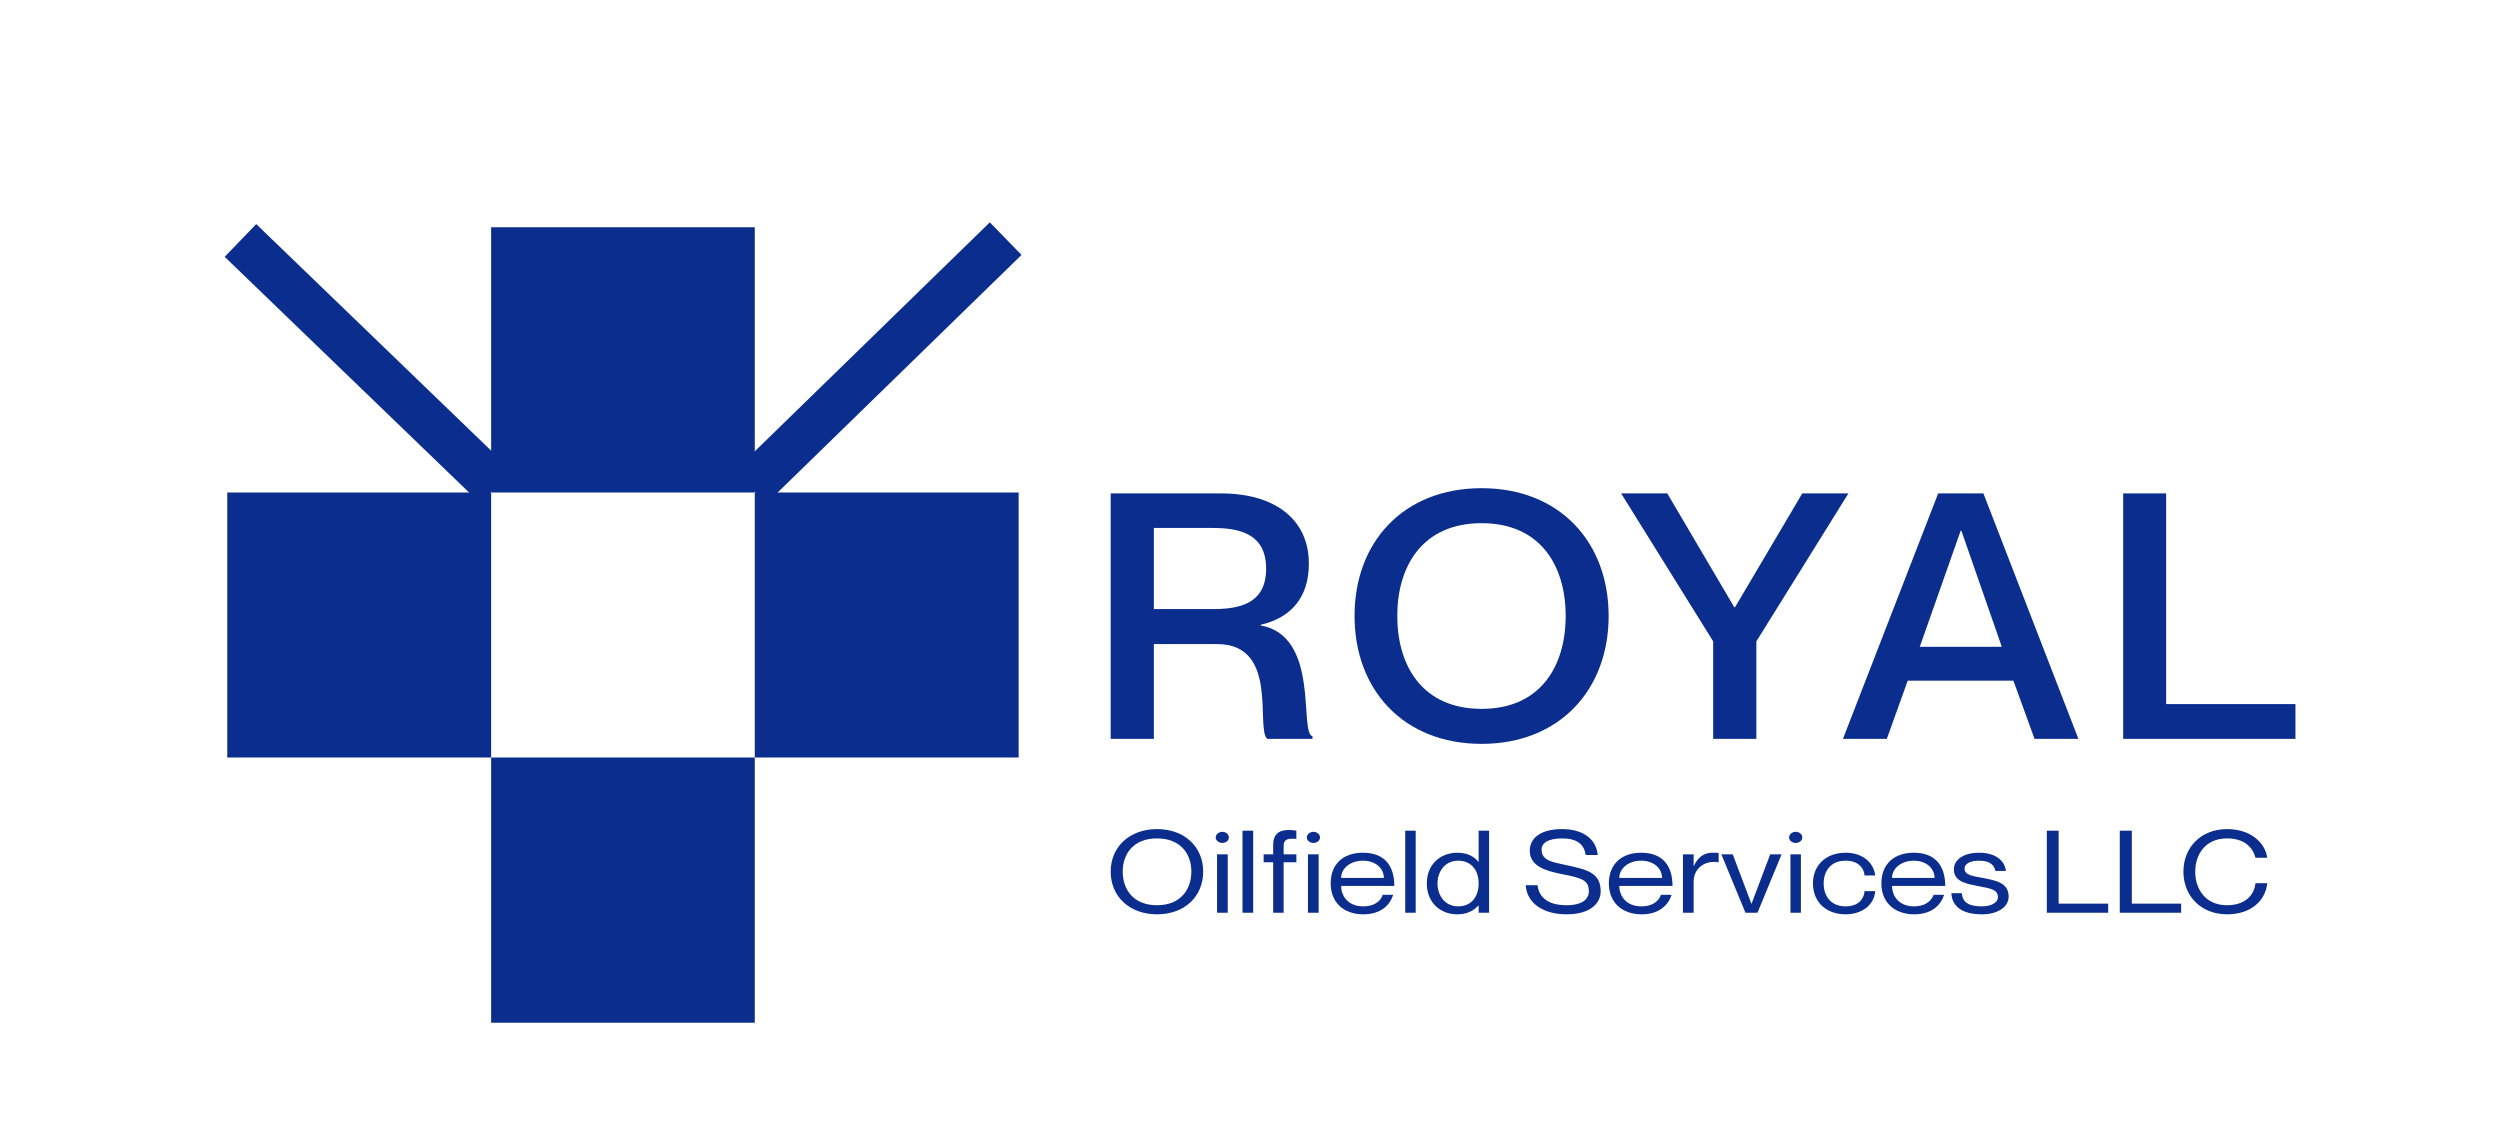 <?xml version="1.0" encoding="UTF-8"?> <svg xmlns="http://www.w3.org/2000/svg" width="11" height="5" viewBox="0 0 11 5" fill="none"><path d="M4.887 3.251V2.171H5.373C5.608 2.171 5.759 2.284 5.759 2.48C5.759 2.631 5.678 2.719 5.547 2.749V2.752C5.81 2.799 5.714 3.222 5.775 3.24V3.251H5.576C5.523 3.205 5.63 2.834 5.356 2.834H5.077V3.251H4.887ZM5.077 2.323V2.68H5.334C5.45 2.68 5.571 2.659 5.571 2.502C5.571 2.346 5.45 2.323 5.334 2.323H5.077Z" fill="#0A2D8E"></path><path d="M6.519 3.273C6.175 3.273 5.96 3.035 5.96 2.71C5.96 2.385 6.175 2.148 6.519 2.148C6.862 2.148 7.078 2.385 7.078 2.71C7.078 3.035 6.862 3.273 6.519 3.273ZM6.519 3.119C6.78 3.119 6.889 2.929 6.889 2.71C6.889 2.492 6.78 2.302 6.519 2.302C6.258 2.302 6.148 2.492 6.148 2.71C6.148 2.929 6.258 3.119 6.519 3.119Z" fill="#0A2D8E"></path><path d="M7.133 2.171H7.336L7.631 2.672H7.634L7.93 2.171H8.133L7.728 2.822V3.251H7.538V2.822L7.133 2.171Z" fill="#0A2D8E"></path><path d="M8.859 2.995H8.394L8.302 3.251H8.109L8.528 2.171H8.727L9.145 3.251H8.952L8.859 2.995ZM8.447 2.846H8.808L8.63 2.335H8.627L8.447 2.846Z" fill="#0A2D8E"></path><path d="M9.342 2.171H9.531V3.098H10.1V3.251H9.342V2.171Z" fill="#0A2D8E"></path><path d="M5.091 4.023C4.969 4.023 4.887 3.944 4.887 3.835C4.887 3.727 4.969 3.648 5.091 3.648C5.213 3.648 5.294 3.727 5.294 3.835C5.294 3.944 5.213 4.023 5.091 4.023ZM5.091 3.983C5.195 3.983 5.242 3.913 5.242 3.835C5.242 3.758 5.195 3.689 5.091 3.689C4.986 3.689 4.94 3.758 4.94 3.835C4.94 3.913 4.986 3.983 5.091 3.983Z" fill="#0A2D8E"></path><path d="M5.378 3.709C5.366 3.709 5.349 3.7 5.349 3.685C5.349 3.669 5.366 3.66 5.378 3.66C5.392 3.66 5.407 3.669 5.407 3.685C5.407 3.7 5.392 3.709 5.378 3.709ZM5.355 3.759H5.402V4.016H5.355V3.759Z" fill="#0A2D8E"></path><path d="M5.467 3.655H5.514V4.016H5.467V3.655Z" fill="#0A2D8E"></path><path d="M5.704 3.691C5.665 3.688 5.648 3.693 5.648 3.722V3.759H5.704V3.794H5.648V4.016H5.602V3.794H5.56V3.759H5.602V3.718C5.602 3.666 5.632 3.652 5.671 3.652C5.682 3.652 5.694 3.653 5.704 3.655V3.691Z" fill="#0A2D8E"></path><path d="M5.779 3.709C5.766 3.709 5.75 3.7 5.75 3.685C5.75 3.669 5.766 3.66 5.779 3.66C5.792 3.66 5.808 3.669 5.808 3.685C5.808 3.7 5.792 3.709 5.779 3.709ZM5.755 3.759H5.802V4.016H5.755V3.759Z" fill="#0A2D8E"></path><path d="M5.998 3.988C6.057 3.988 6.079 3.955 6.084 3.937H6.13C6.115 3.985 6.073 4.023 5.999 4.023C5.909 4.023 5.855 3.968 5.855 3.887C5.855 3.802 5.91 3.752 5.997 3.752C6.09 3.752 6.135 3.807 6.135 3.898H5.901C5.901 3.944 5.933 3.988 5.998 3.988ZM5.997 3.787C5.941 3.787 5.901 3.821 5.901 3.863H6.089C6.089 3.821 6.053 3.787 5.997 3.787Z" fill="#0A2D8E"></path><path d="M6.183 3.655H6.229V4.016H6.183V3.655Z" fill="#0A2D8E"></path><path d="M6.506 3.655H6.552V4.016H6.506V3.984H6.505C6.487 4.004 6.459 4.023 6.412 4.023C6.338 4.023 6.278 3.972 6.278 3.887C6.278 3.803 6.338 3.752 6.412 3.752C6.459 3.752 6.487 3.77 6.505 3.792H6.506V3.655ZM6.416 3.988C6.472 3.988 6.506 3.948 6.506 3.887C6.506 3.827 6.472 3.787 6.416 3.787C6.356 3.787 6.325 3.837 6.325 3.887C6.325 3.938 6.356 3.988 6.416 3.988Z" fill="#0A2D8E"></path><path d="M6.889 3.806C6.982 3.826 7.043 3.839 7.043 3.922C7.043 3.974 6.998 4.023 6.893 4.023C6.795 4.023 6.719 3.978 6.713 3.895H6.765C6.771 3.944 6.806 3.983 6.893 3.983C6.965 3.983 6.991 3.954 6.991 3.922C6.991 3.872 6.96 3.863 6.867 3.845C6.805 3.832 6.731 3.813 6.731 3.743C6.731 3.686 6.781 3.648 6.873 3.648C6.961 3.648 7.023 3.688 7.03 3.762H6.977C6.97 3.714 6.938 3.689 6.873 3.689C6.814 3.689 6.783 3.708 6.783 3.738C6.783 3.786 6.828 3.793 6.889 3.806Z" fill="#0A2D8E"></path><path d="M7.222 3.988C7.281 3.988 7.303 3.955 7.308 3.937H7.355C7.34 3.985 7.297 4.023 7.224 4.023C7.134 4.023 7.079 3.968 7.079 3.887C7.079 3.802 7.135 3.752 7.221 3.752C7.314 3.752 7.359 3.807 7.359 3.898H7.125C7.125 3.944 7.157 3.988 7.222 3.988ZM7.221 3.787C7.165 3.787 7.125 3.821 7.125 3.863H7.313C7.313 3.821 7.277 3.787 7.221 3.787Z" fill="#0A2D8E"></path><path d="M7.535 3.752C7.546 3.752 7.554 3.752 7.562 3.753V3.794H7.561C7.497 3.784 7.452 3.824 7.452 3.879V4.016H7.405V3.759H7.452V3.81H7.453C7.469 3.776 7.493 3.752 7.535 3.752Z" fill="#0A2D8E"></path><path d="M7.574 3.759H7.624L7.706 3.976H7.707L7.789 3.759H7.839L7.733 4.016H7.68L7.574 3.759Z" fill="#0A2D8E"></path><path d="M7.901 3.709C7.888 3.709 7.872 3.7 7.872 3.685C7.872 3.669 7.888 3.66 7.901 3.66C7.915 3.66 7.93 3.669 7.93 3.685C7.93 3.7 7.915 3.709 7.901 3.709ZM7.878 3.759H7.924V4.016H7.878V3.759Z" fill="#0A2D8E"></path><path d="M8.204 3.852C8.202 3.823 8.18 3.787 8.121 3.787C8.05 3.787 8.024 3.839 8.024 3.887C8.024 3.936 8.05 3.988 8.121 3.988C8.18 3.988 8.202 3.952 8.204 3.921H8.251C8.247 3.98 8.194 4.023 8.121 4.023C8.034 4.023 7.977 3.968 7.977 3.887C7.977 3.807 8.034 3.752 8.121 3.752C8.194 3.752 8.244 3.794 8.251 3.852H8.204Z" fill="#0A2D8E"></path><path d="M8.421 3.988C8.48 3.988 8.502 3.955 8.508 3.937H8.554C8.539 3.985 8.497 4.023 8.423 4.023C8.333 4.023 8.278 3.968 8.278 3.887C8.278 3.802 8.334 3.752 8.421 3.752C8.513 3.752 8.559 3.807 8.559 3.898H8.325C8.325 3.944 8.357 3.988 8.421 3.988ZM8.421 3.787C8.365 3.787 8.325 3.821 8.325 3.863H8.512C8.512 3.821 8.476 3.787 8.421 3.787Z" fill="#0A2D8E"></path><path d="M8.725 3.863C8.778 3.874 8.838 3.882 8.838 3.945C8.838 3.992 8.788 4.023 8.721 4.023C8.63 4.023 8.589 3.986 8.586 3.93H8.632C8.635 3.959 8.647 3.988 8.721 3.988C8.771 3.988 8.791 3.965 8.791 3.948C8.791 3.911 8.752 3.909 8.71 3.9C8.665 3.89 8.597 3.885 8.597 3.825C8.597 3.784 8.638 3.752 8.708 3.752C8.782 3.752 8.821 3.788 8.826 3.832H8.78C8.775 3.813 8.764 3.787 8.708 3.787C8.666 3.787 8.644 3.802 8.644 3.822C8.644 3.852 8.684 3.855 8.725 3.863Z" fill="#0A2D8E"></path><path d="M9.006 3.655H9.058V3.976H9.276V4.016H9.006V3.655Z" fill="#0A2D8E"></path><path d="M9.327 3.655H9.38V3.976H9.597V4.016H9.327V3.655Z" fill="#0A2D8E"></path><path d="M9.924 3.774C9.916 3.74 9.886 3.689 9.799 3.689C9.701 3.689 9.659 3.763 9.659 3.835C9.659 3.909 9.701 3.983 9.799 3.983C9.886 3.983 9.92 3.931 9.924 3.886H9.976C9.967 3.966 9.902 4.023 9.799 4.023C9.686 4.023 9.607 3.944 9.607 3.835C9.607 3.727 9.686 3.648 9.799 3.648C9.901 3.648 9.966 3.706 9.976 3.774H9.924Z" fill="#0A2D8E"></path><path d="M2.161 1H3.321V2.167H2.161V1Z" fill="#0A2D8E"></path><path d="M2.161 3.333H3.321V4.5H2.161V3.333Z" fill="#0A2D8E"></path><path d="M1 2.167H2.161V3.333H1V2.167Z" fill="#0A2D8E"></path><path d="M3.321 2.167H4.482V3.333H3.321V2.167Z" fill="#0A2D8E"></path><path d="M3.302 2.144L4.425 1.05M1.058 1.058L2.182 2.142" stroke="#0A2D8E" stroke-width="0.2"></path></svg> 